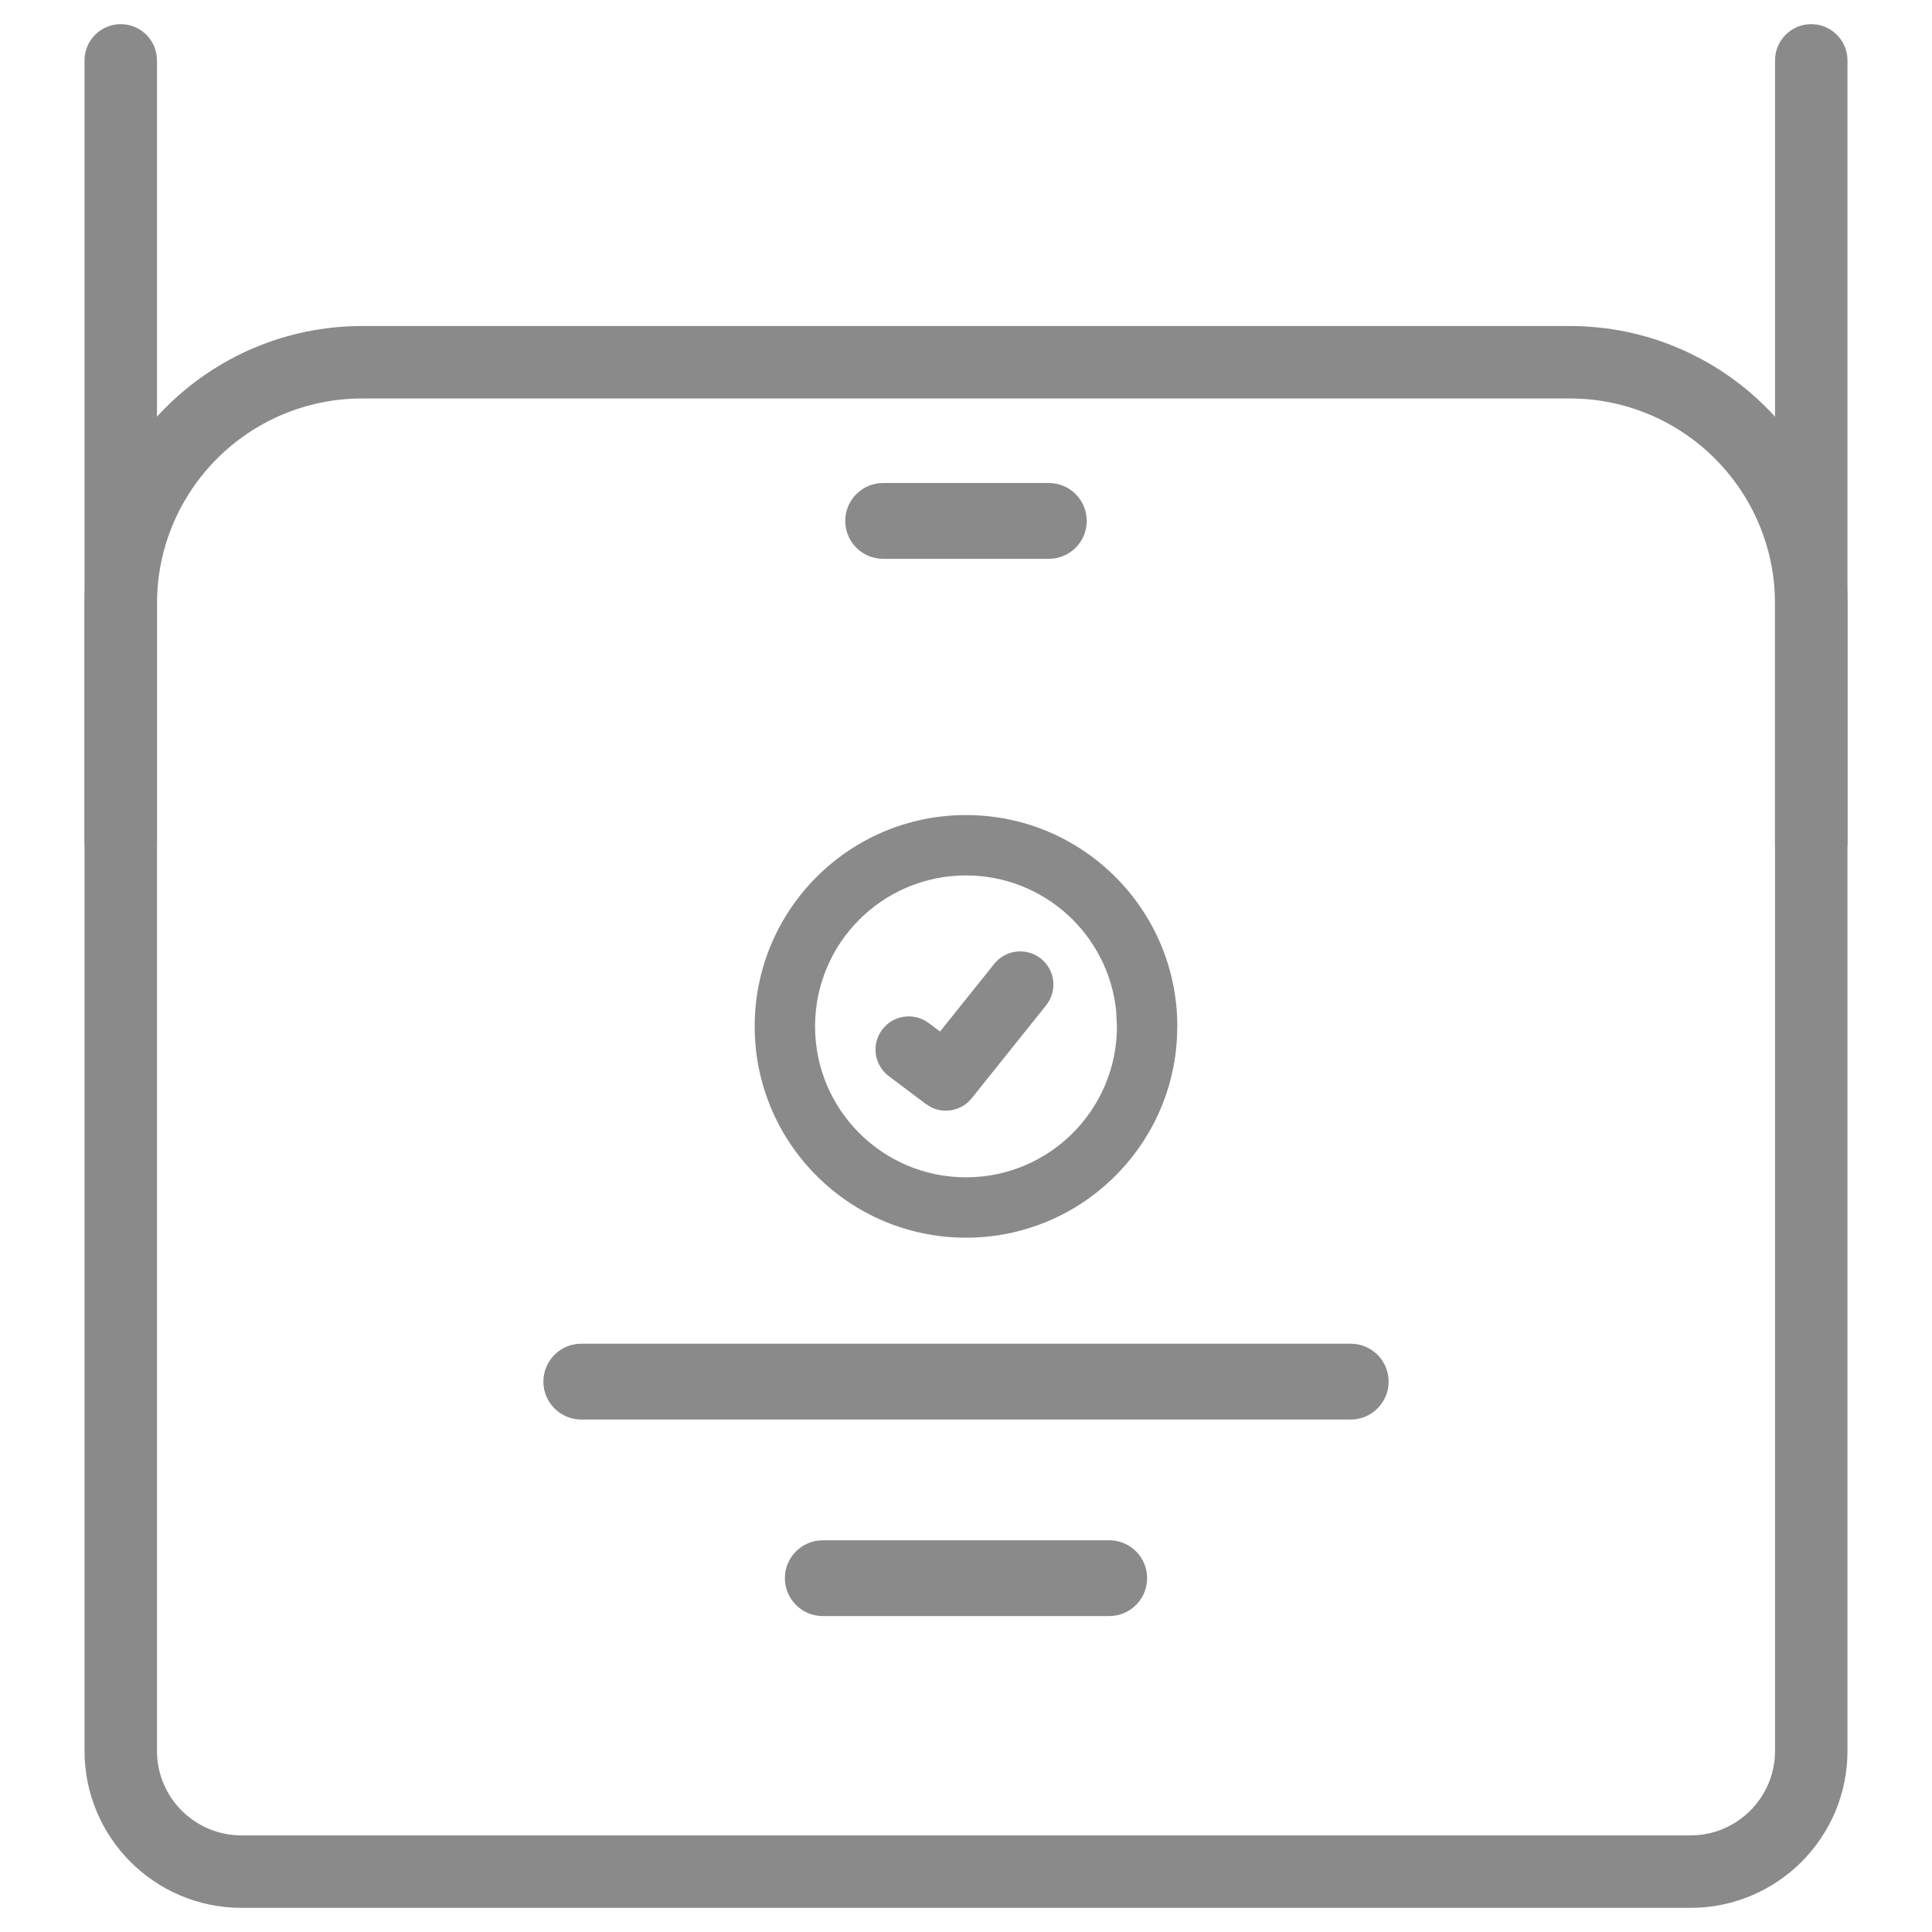 <svg width="32" height="32" viewBox="0 0 32 32" fill="none" xmlns="http://www.w3.org/2000/svg">
<path d="M1.4 29V1C1.4 0.669 1.669 0.4 2 0.4C2.331 0.4 2.6 0.669 2.6 1V29C2.6 29.773 3.227 30.4 4 30.4H28C28.773 30.4 29.4 29.773 29.4 29V1C29.4 0.669 29.669 0.4 30 0.4C30.331 0.4 30.6 0.669 30.6 1V29C30.6 30.436 29.436 31.6 28 31.6H4C2.564 31.6 1.4 30.436 1.4 29Z" fill="#8A8A8A"/>
<path d="M29.4 10C29.4 8.122 27.878 6.6 26 6.6H6C4.122 6.6 2.6 8.122 2.6 10V14H1.4V10C1.4 7.459 3.459 5.4 6 5.4H26C28.541 5.4 30.6 7.459 30.6 10V14H29.4V10Z" fill="#8A8A8A"/>
<path d="M9 22.884C9 22.537 9.281 22.256 9.628 22.256H22.372C22.719 22.256 23 22.537 23 22.884C23 23.23 22.719 23.512 22.372 23.512H9.628C9.281 23.512 9 23.23 9 22.884Z" fill="#8A8A8A"/>
<path d="M13 26.14C13 25.793 13.281 25.512 13.628 25.512H18.372C18.719 25.512 19 25.793 19 26.14C19 26.486 18.719 26.767 18.372 26.767H13.628C13.281 26.767 13 26.486 13 26.14Z" fill="#8A8A8A"/>
<path d="M14 8.628C14 8.281 14.281 8 14.628 8H17.372C17.719 8 18 8.281 18 8.628C18 8.975 17.719 9.256 17.372 9.256H14.628C14.281 9.256 14 8.975 14 8.628Z" fill="#8A8A8A"/>
<path d="M18.487 16.744C18.359 15.484 17.294 14.5 16 14.5C14.619 14.5 13.5 15.619 13.5 17C13.5 18.381 14.619 19.5 16 19.5C17.381 19.5 18.5 18.381 18.5 17L18.487 16.744ZM19.495 17.18C19.402 19.029 17.873 20.5 16 20.5C14.067 20.5 12.5 18.933 12.5 17C12.5 15.067 14.067 13.5 16 13.5C17.933 13.5 19.5 15.067 19.5 17L19.495 17.18Z" fill="#8A8A8A"/>
<path d="M16.468 15.964C16.658 15.727 17.004 15.689 17.241 15.878C17.478 16.068 17.517 16.414 17.327 16.651L16.096 18.189C15.934 18.392 15.656 18.451 15.43 18.343L15.336 18.286L14.721 17.824C14.479 17.642 14.429 17.298 14.611 17.055C14.793 16.812 15.138 16.762 15.381 16.944L15.57 17.086L16.468 15.964Z" fill="#8A8A8A"/>
</svg>
